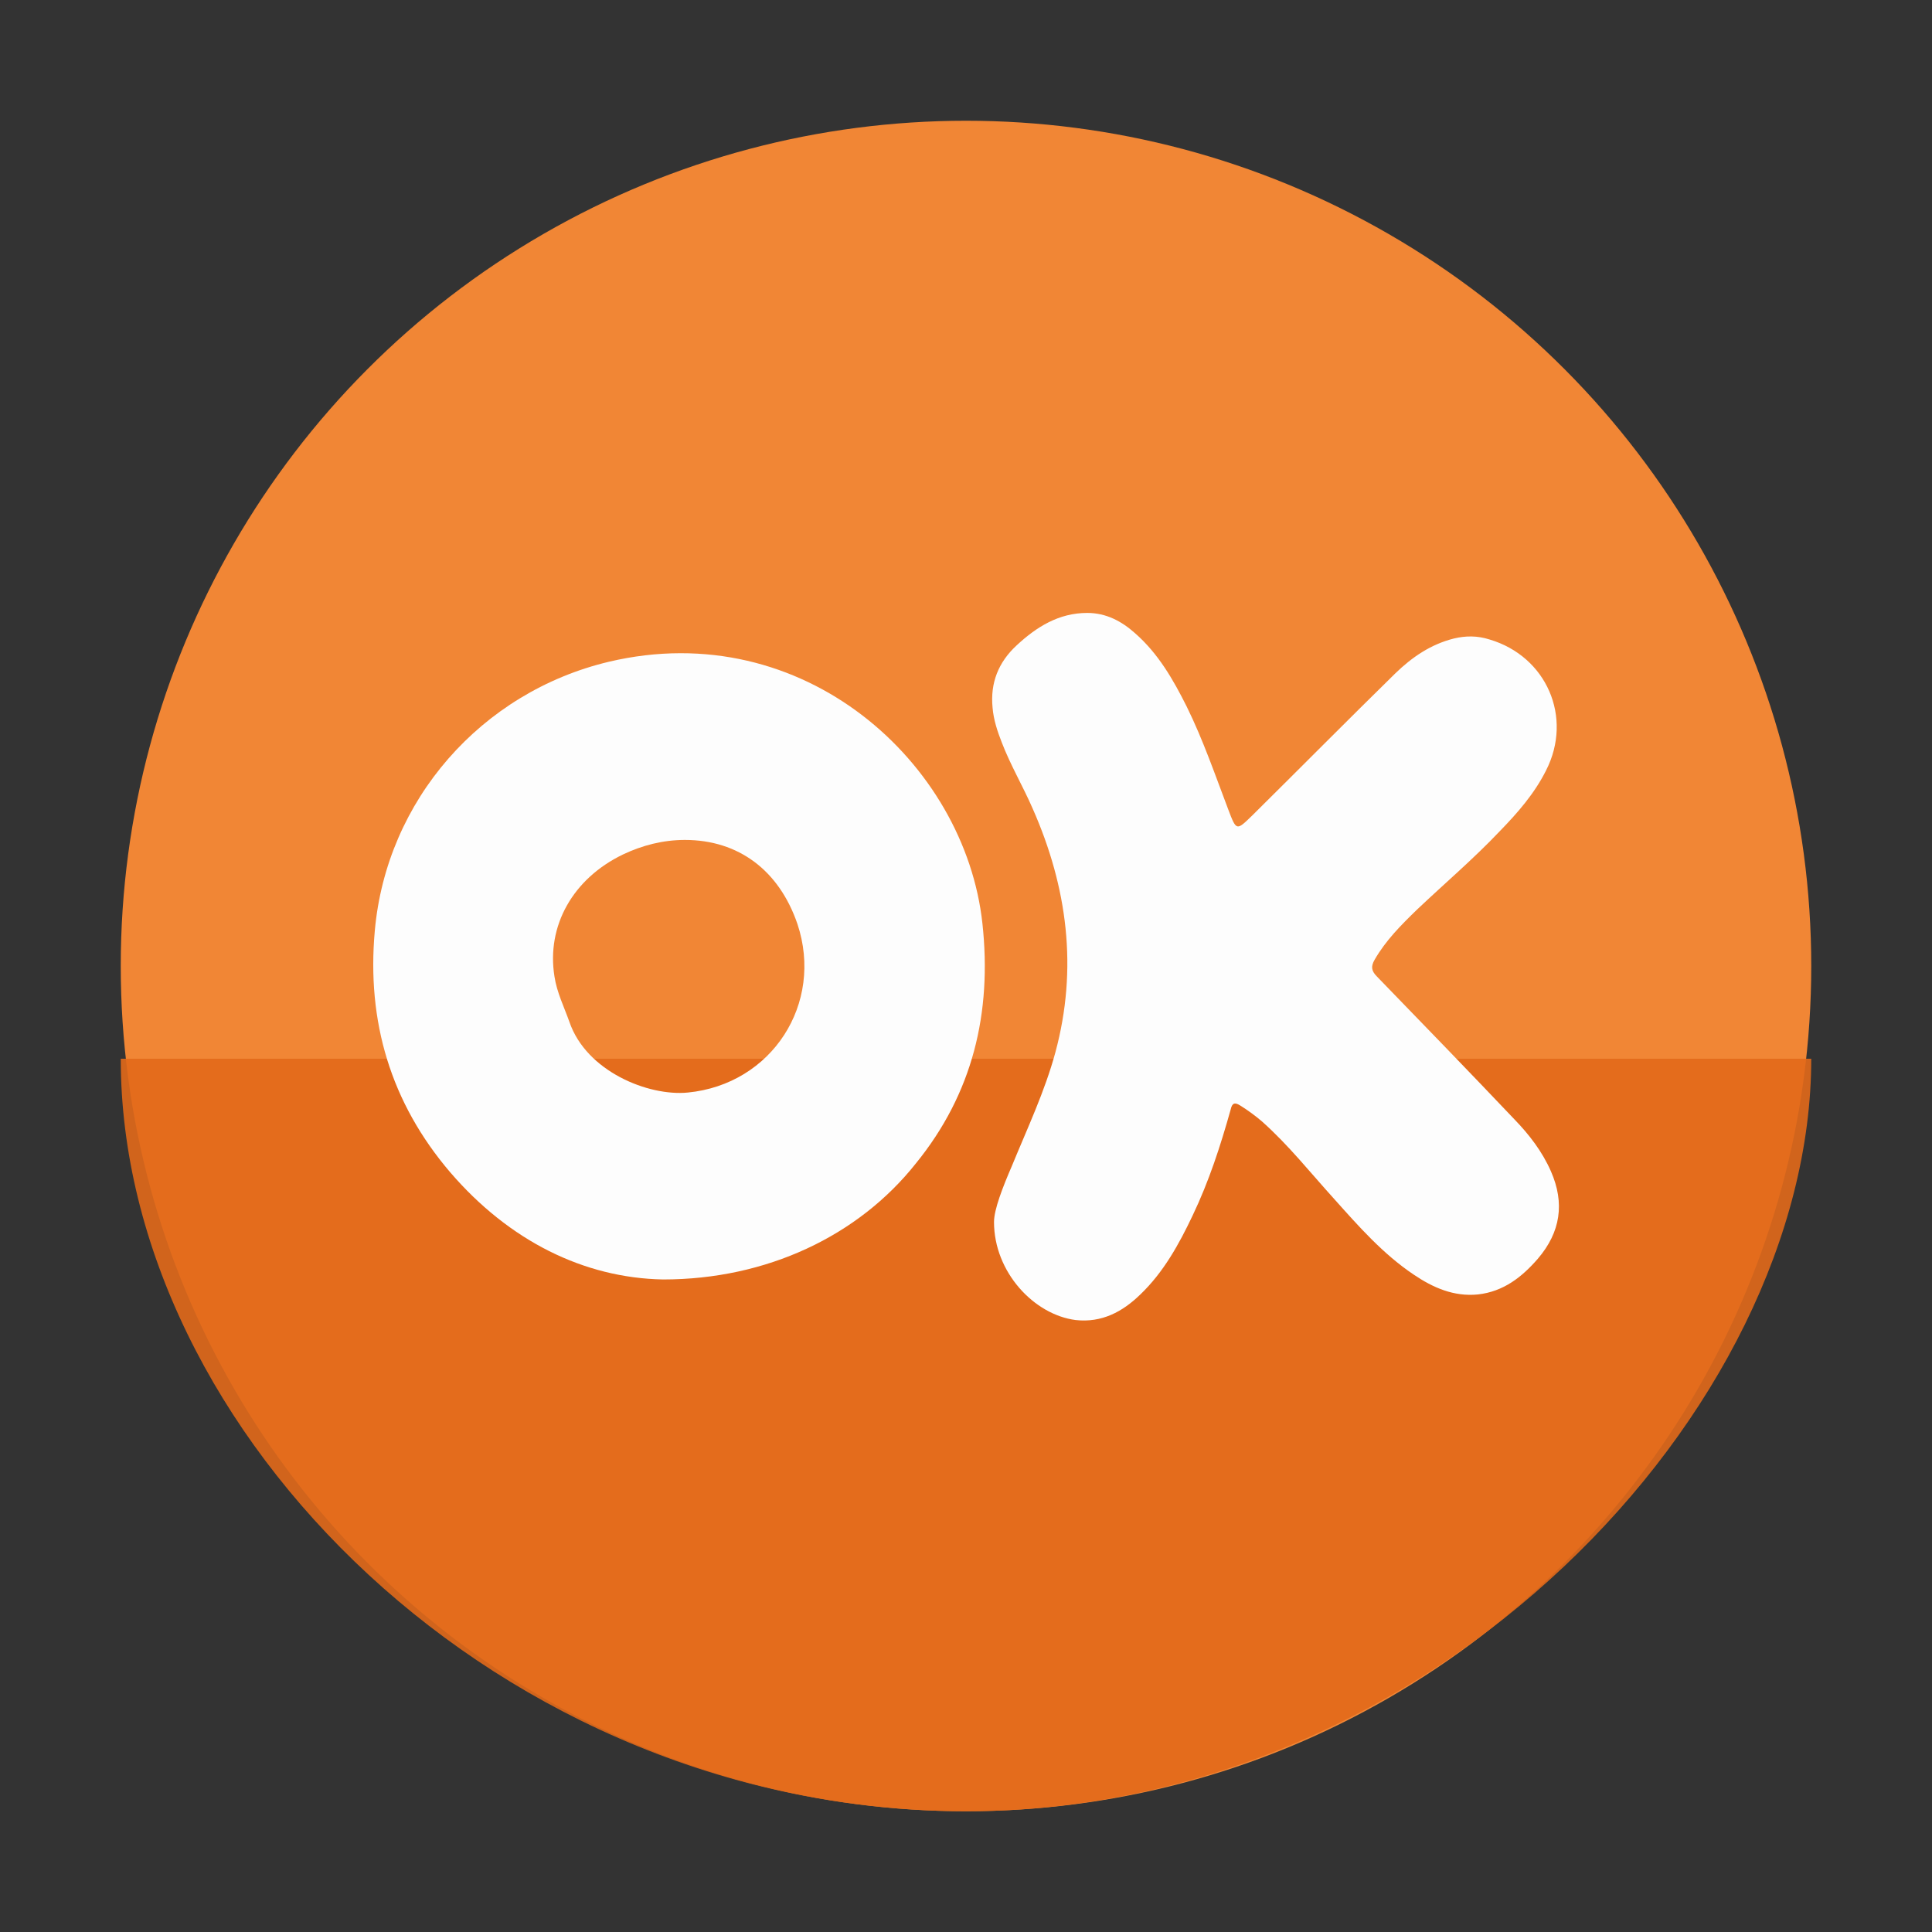 <?xml version="1.0" encoding="utf-8"?>
<!-- Generator: Adobe Illustrator 24.1.2, SVG Export Plug-In . SVG Version: 6.00 Build 0)  -->
<svg version="1.1" id="Слой_1" xmlns="http://www.w3.org/2000/svg" xmlns:xlink="http://www.w3.org/1999/xlink" x="0px" y="0px"
	 viewBox="0 0 40 40" style="enable-background:new 0 0 40 40;" xml:space="preserve">
<rect x="0" y="0" width="40" height="40" fill="#333333" stroke="none"/>
<style type="text/css">
	.st0{fill:#F18635;}
	.st1{opacity:0.9;fill:#E26A1A;}
	.st2{fill:#FDFDFD;}
</style>
<g>
	<circle class="st0" cx="20" cy="20" r="17.5"/>
	<path class="st1" d="M37.5,21.92c0,7.27-7.83,15.58-17.49,15.58S2.5,29.64,2.5,21.92"/>
	<g>
		<path class="st2" d="M20.58,25.3c0-0.26,0.18-0.72,0.37-1.16c0.32-0.78,0.68-1.54,0.9-2.35c0.47-1.74,0.25-3.42-0.47-5.05
			c-0.2-0.46-0.46-0.9-0.64-1.37c-0.09-0.23-0.17-0.47-0.19-0.72c-0.05-0.51,0.12-0.94,0.5-1.29c0.41-0.38,0.87-0.67,1.46-0.67
			c0.39,0,0.71,0.17,0.99,0.42c0.48,0.42,0.79,0.96,1.07,1.52c0.34,0.69,0.59,1.42,0.86,2.13c0.17,0.45,0.17,0.44,0.5,0.12
			c0.99-0.98,1.97-1.97,2.96-2.94c0.34-0.33,0.73-0.6,1.21-0.72c0.25-0.06,0.49-0.06,0.74,0.02c1.18,0.35,1.73,1.61,1.17,2.71
			c-0.24,0.48-0.59,0.88-0.96,1.26c-0.54,0.57-1.14,1.08-1.71,1.62c-0.33,0.32-0.65,0.64-0.88,1.04c-0.08,0.14-0.07,0.23,0.05,0.35
			c0.95,0.98,1.9,1.96,2.84,2.95c0.31,0.32,0.58,0.67,0.76,1.08c0.29,0.66,0.2,1.26-0.27,1.81c-0.33,0.38-0.71,0.68-1.24,0.74
			c-0.5,0.05-0.93-0.14-1.33-0.41c-0.64-0.43-1.14-1-1.65-1.57c-0.49-0.54-0.94-1.11-1.49-1.6c-0.14-0.12-0.29-0.23-0.45-0.33
			c-0.11-0.07-0.17-0.06-0.2,0.08c-0.21,0.75-0.45,1.49-0.79,2.2c-0.28,0.59-0.6,1.17-1.08,1.63c-0.37,0.36-0.8,0.59-1.34,0.53
			C21.41,27.22,20.58,26.34,20.58,25.3z"/>
		<path class="st2" d="M20.34,19.12c-0.36-3.32-3.7-6.37-7.73-5.42c-2.65,0.63-4.61,2.87-4.85,5.57c-0.17,1.88,0.33,3.56,1.56,5
			c1.22,1.42,2.77,2.19,4.41,2.22c2.14,0,4.04-0.9,5.23-2.4C20.14,22.64,20.54,20.97,20.34,19.12z M14.24,22.62
			c-0.82,0.08-2.1-0.44-2.45-1.46c-0.11-0.31-0.26-0.61-0.31-0.94c-0.17-1.05,0.38-2.03,1.42-2.53c0.4-0.19,0.83-0.3,1.28-0.3
			c1.11,0,1.95,0.63,2.33,1.74C17.06,20.78,15.98,22.45,14.24,22.62z"/>
	</g>
</g>
</svg>
